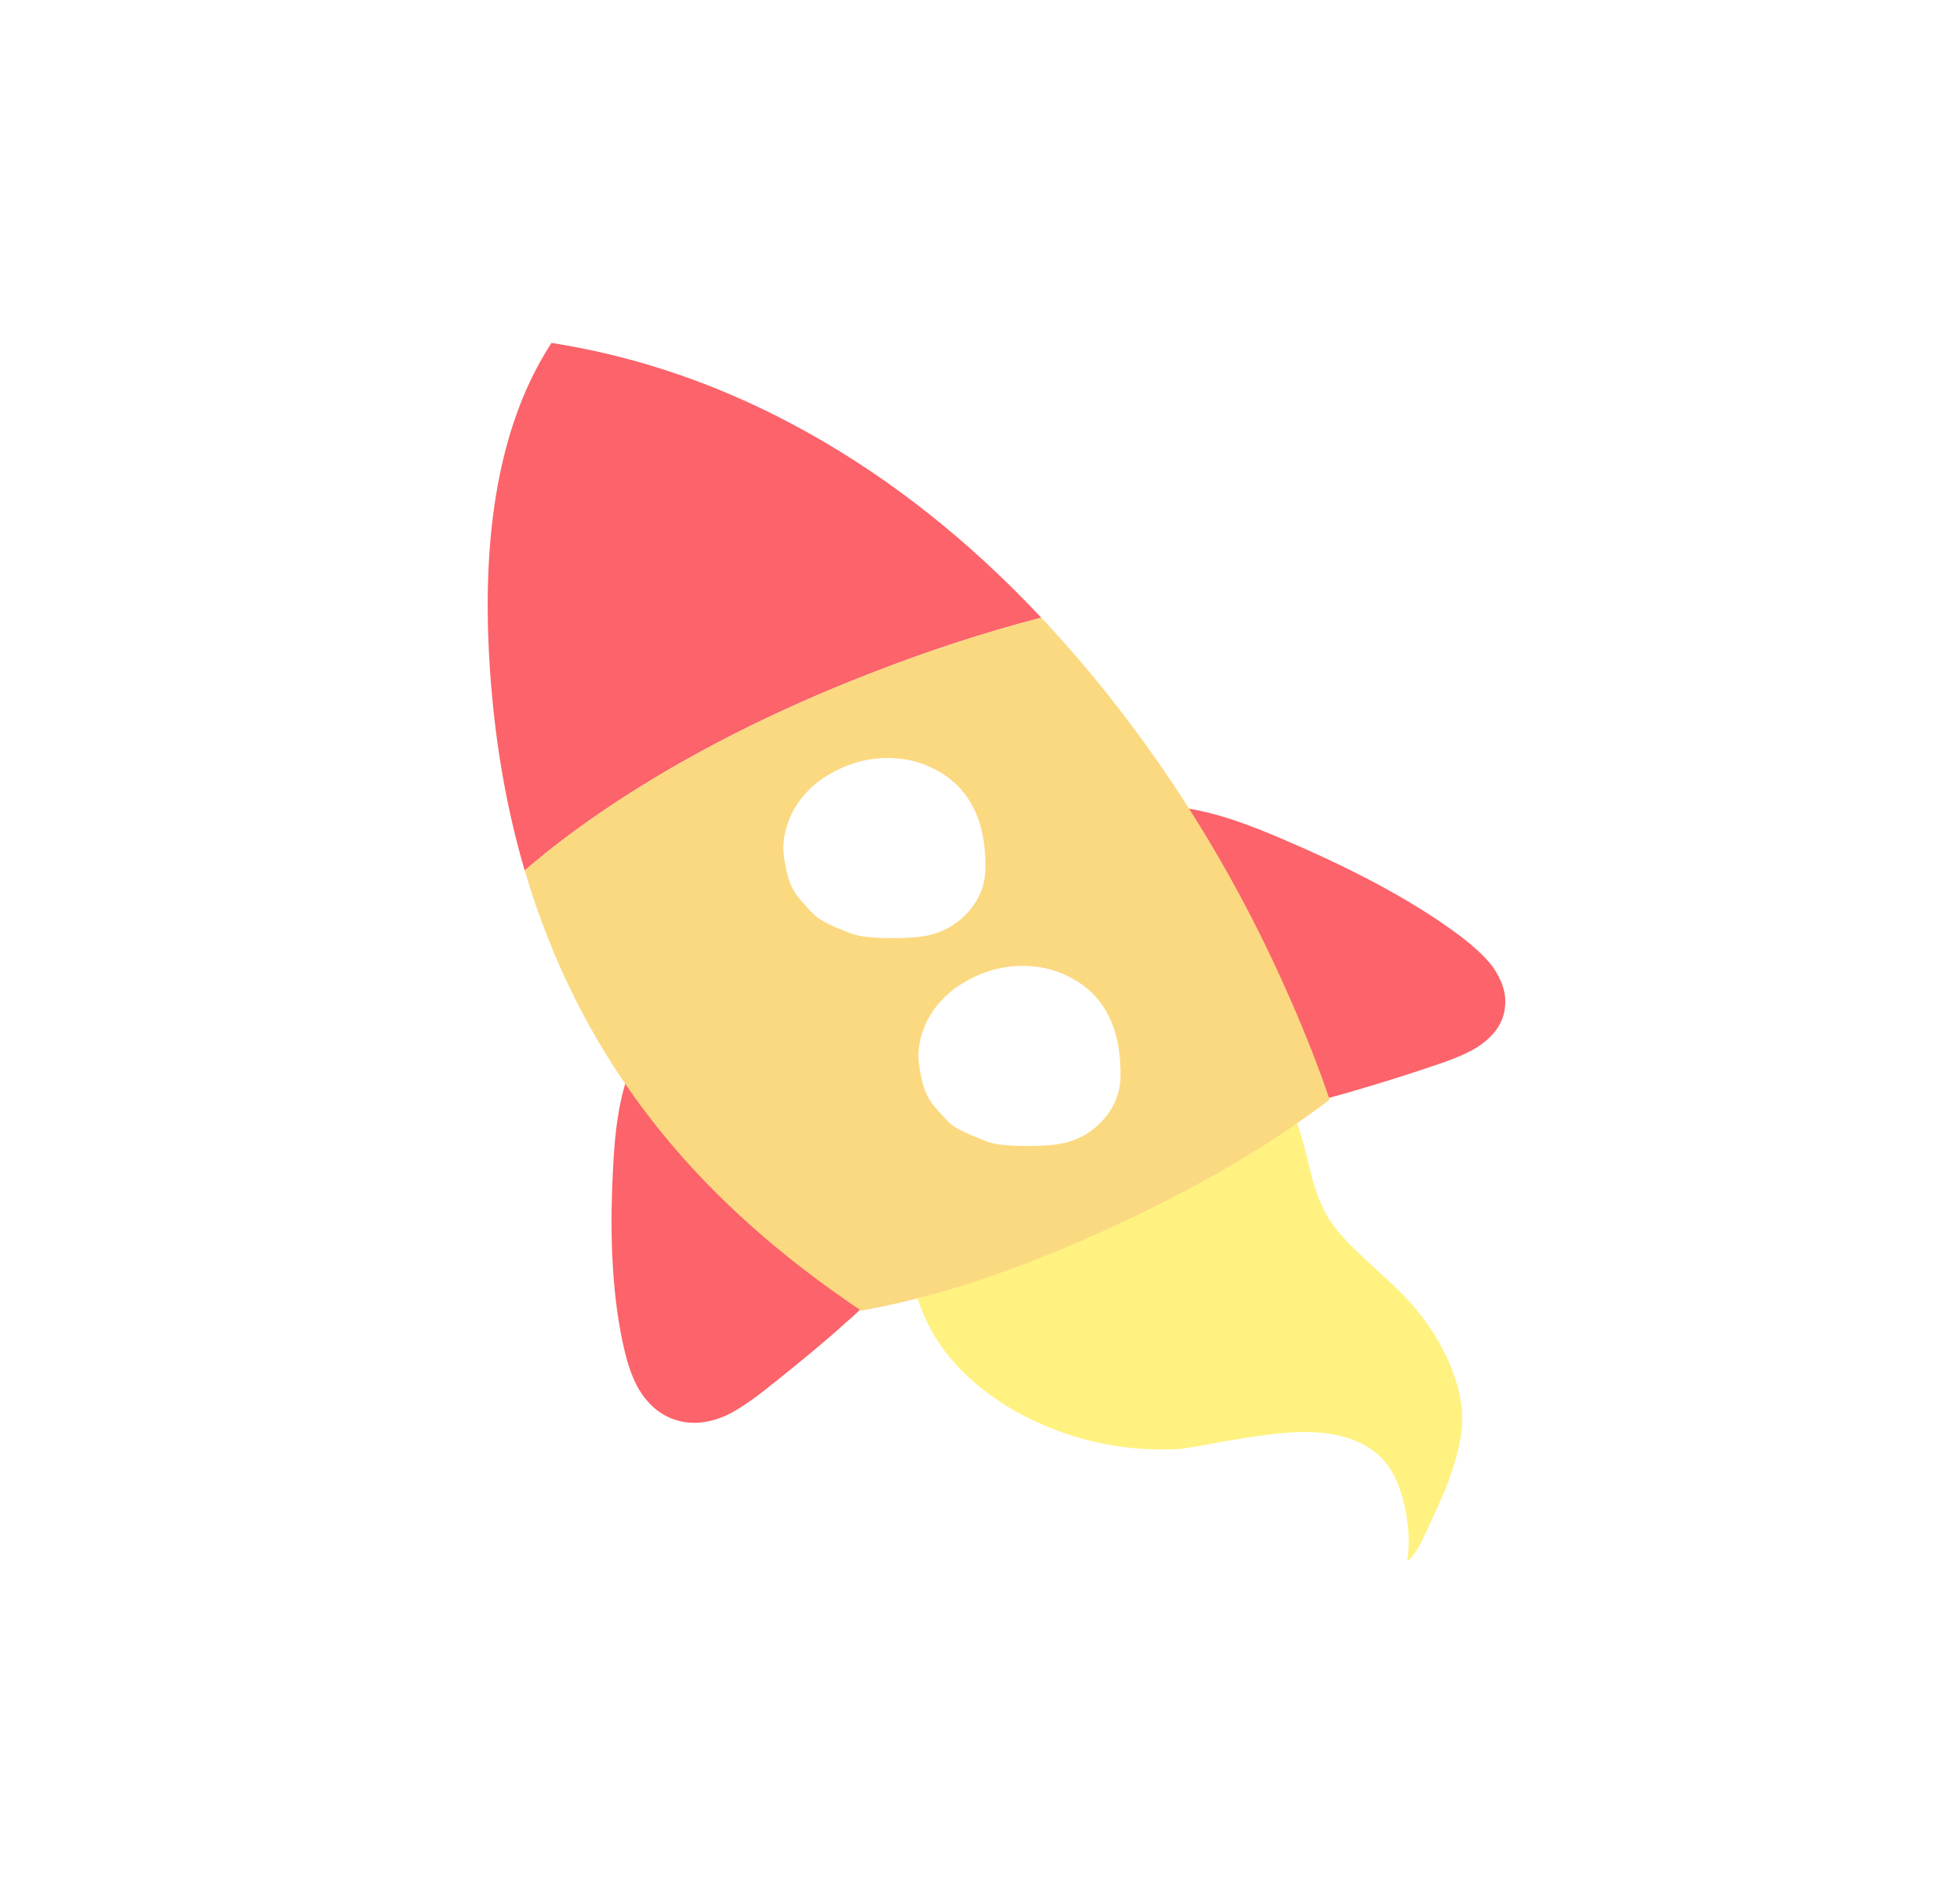 <svg fill="none" height="92" viewBox="0 0 96 92" width="96" xmlns="http://www.w3.org/2000/svg" xmlns:xlink="http://www.w3.org/1999/xlink"><filter id="a" color-interpolation-filters="sRGB" filterUnits="userSpaceOnUse" height="82.382" width="86.906" x="4.766" y="5.283"><feFlood flood-opacity="0" result="BackgroundImageFix"/><feColorMatrix in="SourceAlpha" result="hardAlpha" type="matrix" values="0 0 0 0 0 0 0 0 0 0 0 0 0 0 0 0 0 0 127 0"/><feOffset dx="2" dy="2"/><feComposite in2="hardAlpha" operator="out"/><feColorMatrix type="matrix" values="0 0 0 0 0 0 0 0 0 0 0 0 0 0 0 0 0 0 0.15 0"/><feBlend in2="BackgroundImageFix" mode="normal" result="effect1_dropShadow_364_786"/><feBlend in="SourceGraphic" in2="effect1_dropShadow_364_786" mode="normal" result="shape"/></filter><g filter="url(#a)"><path d="m89.637 44.523c-.22-4.474-1.006-8.713-2.36-12.715-1.448-4.33-3.505-8.134-6.171-11.414-3.382-4.176-7.772-7.561-13.171-10.156-5.265-2.516-10.974-4.026-16.77-4.63-8.48-.907-15.832.079-22.055 2.959-3.763 1.779-7.326 4.336-10.69 7.67-5.276 5.237-9.072 11.379-11.387 18.428-2.279 6.772-2.916 14.024-1.564 21.059.75 4.031 2.102 7.716 4.056 11.053 2.006 3.531 4.534 6.424 7.583 8.68 2.307 1.67 7.791 5.509 12.002 7.254 5.997 2.497 13.504 2.954 22.055 2.954 15.738-1.313 20.989-5.445 24.928-8.534 6.236-4.891 10.363-12.173 12.168-18.88 1.133-4.495 1.54-9.094 1.377-13.727z" fill="#fff"/></g><path d="m60.01 51.913c-.21-.046-.421-.064-.635-.052-.279-.02-.569-.019-.871.002-2.721.138-5.601.923-8.639 2.355-.995.45-1.819.9-2.474 1.352-.843.547-1.533 1.141-2.072 1.782-.54.633-.874 1.267-1.003 1.902-.051.217-.073.467-.064.75-.002.167.01.345.036.536.024.349.083.743.177 1.183.23 1.228.549 2.254.956 3.079.52 1.081 1.305 2.071 2.353 2.968.961.824 2.07 1.504 3.325 2.041 2.066.889 4.225 1.285 6.476 1.188.08-.001.169-.007.267-.017.467-.066.964-.149 1.491-.25 2.055-.384 3.565-.576 4.53-.576 1.742.004 3.025.444 3.848 1.32.495.524.857 1.288 1.084 2.291.216.978.26 1.884.132 2.719.067-.051.129-.106.186-.165.146-.161.306-.405.481-.732.383-.78.769-1.623 1.159-2.528.582-1.433.872-2.636.871-3.609-.006-.158-.016-.312-.029-.461-.106-.947-.419-1.919-.941-2.917-.564-1.072-1.327-2.07-2.288-2.994-.811-.744-1.412-1.303-1.804-1.679-.694-.646-1.205-1.24-1.533-1.784-.298-.511-.553-1.147-.767-1.909-.216-.887-.385-1.55-.506-1.988-.487-1.681-1.253-2.808-2.297-3.381-.423-.226-.905-.367-1.447-.425z" fill="#fff281"/><g fill="#fc636a"><path d="m27.01 16.799c-.023.042-.046.08-.07.114-2.582 4.038-3.526 9.787-2.833 17.247.277 2.982.808 5.811 1.592 8.485 1.29-1.112 2.735-2.197 4.334-3.256 3.653-2.417 7.833-4.543 12.54-6.378 2.845-1.113 5.654-2.03 8.428-2.751-3.53-3.76-7.335-6.778-11.415-9.056-4.024-2.253-8.217-3.722-12.577-4.405z"/><path d="m30.944 52.217c-.308.721-.535 1.553-.679 2.495-.114.701-.194 1.568-.241 2.6-.186 3.473-.004 6.399.547 8.778.193.829.433 1.486.719 1.972.422.7.958 1.178 1.607 1.433.761.303 1.585.281 2.473-.067.517-.2 1.201-.632 2.051-1.295.833-.655 1.676-1.339 2.53-2.052.539-.45 1.027-.874 1.463-1.273.341-.272.767-.683 1.279-1.232.244-.262.415-.481.515-.658.154-.261.216-.515.184-.764-.036-.291-.243-.649-.623-1.075-.902-1.05-1.642-1.853-2.221-2.409-.844-.718-1.458-1.273-1.843-1.666-.218-.229-.618-.689-1.2-1.378l-1.905-2.327c-.243-.304-.451-.529-.626-.676-.263-.229-.531-.374-.804-.436-.119-.031-.287-.058-.503-.079-.116-.098-.236-.179-.358-.244-.243-.121-.628-.227-1.155-.317-.281-.045-.483-.05-.604-.015-.244.071-.446.299-.607.684z"/><path d="m56.427 40.178c-.154.46-.233.815-.236 1.065.011.125.037.253.076.386-.09.184-.148.331-.174.44-.066.251-.049.533.052.848.055.207.174.48.357.818l1.382 2.61c.404.792.664 1.324.778 1.597.206.487.459 1.236.758 2.246.281.719.719 1.685 1.315 2.898.234.504.489.836.763.998.228.146.508.224.839.235.224.004.524-.03.902-.103.773-.138 1.377-.277 1.81-.417.602-.16 1.25-.346 1.945-.557 1.121-.335 2.197-.678 3.228-1.028 1.066-.351 1.821-.684 2.266-.999.763-.537 1.173-1.177 1.229-1.918.066-.633-.142-1.287-.625-1.962-.346-.452-.884-.955-1.614-1.508-2.074-1.554-4.861-3.084-8.36-4.589-1.043-.457-1.933-.808-2.671-1.053-.996-.333-1.923-.55-2.781-.652-.452-.059-.773-.004-.963.166-.091.076-.184.236-.277.479z"/></g><path d="m54.139 33.877c-1.021-1.272-2.066-2.478-3.137-3.616-2.774.721-5.583 1.638-8.428 2.751-4.707 1.835-8.888 3.961-12.54 6.378-1.599 1.059-3.044 2.144-4.334 3.256 1.423 4.835 3.682 9.145 6.776 12.928 2.551 3.127 5.784 6.006 9.701 8.635 4.044-.709 8.6-2.292 13.67-4.749 2.915-1.414 5.493-2.901 7.733-4.462.562-.392 1.077-.767 1.544-1.125-.517-1.531-1.15-3.151-1.899-4.861-2.397-5.51-5.425-10.555-9.085-15.136z" fill="#fbd981"/><path d="m53.831 55.075c.525-.5.855-1.084.99-1.752.067-.334.081-.759.043-1.274-.081-1.355-.49-2.438-1.227-3.249-.387-.418-.856-.755-1.407-1.012-.523-.249-1.078-.398-1.663-.446-1.144-.097-2.224.146-3.242.729-.485.266-.905.598-1.261.995-.648.718-1.008 1.556-1.08 2.515-.016.308.037.736.159 1.283.113.539.319.985.62 1.337s.549.623.745.811c.178.18.554.39 1.131.63.446.184.729.296.849.335.441.126 1.151.18 2.133.164.562-.009 1.01-.046 1.343-.11.712-.129 1.334-.447 1.868-.955zm-5.625-11.937c.067-.334.082-.754.044-1.261-.082-1.363-.491-2.451-1.228-3.262-.387-.418-.856-.755-1.407-1.012-.523-.249-1.078-.398-1.663-.446-1.144-.097-2.224.146-3.242.729-.484.266-.905.598-1.261.995-.647.727-1.007 1.565-1.08 2.515-.016.308.037.736.159 1.283.113.539.319.985.62 1.338.301.353.549.623.745.811.177.18.555.394 1.132.642.446.184.728.291.848.323.441.126 1.151.18 2.133.164.562-.009 1.01-.046 1.343-.11.712-.129 1.334-.447 1.868-.955.525-.5.855-1.084.99-1.752z" fill="#fff"/></svg>